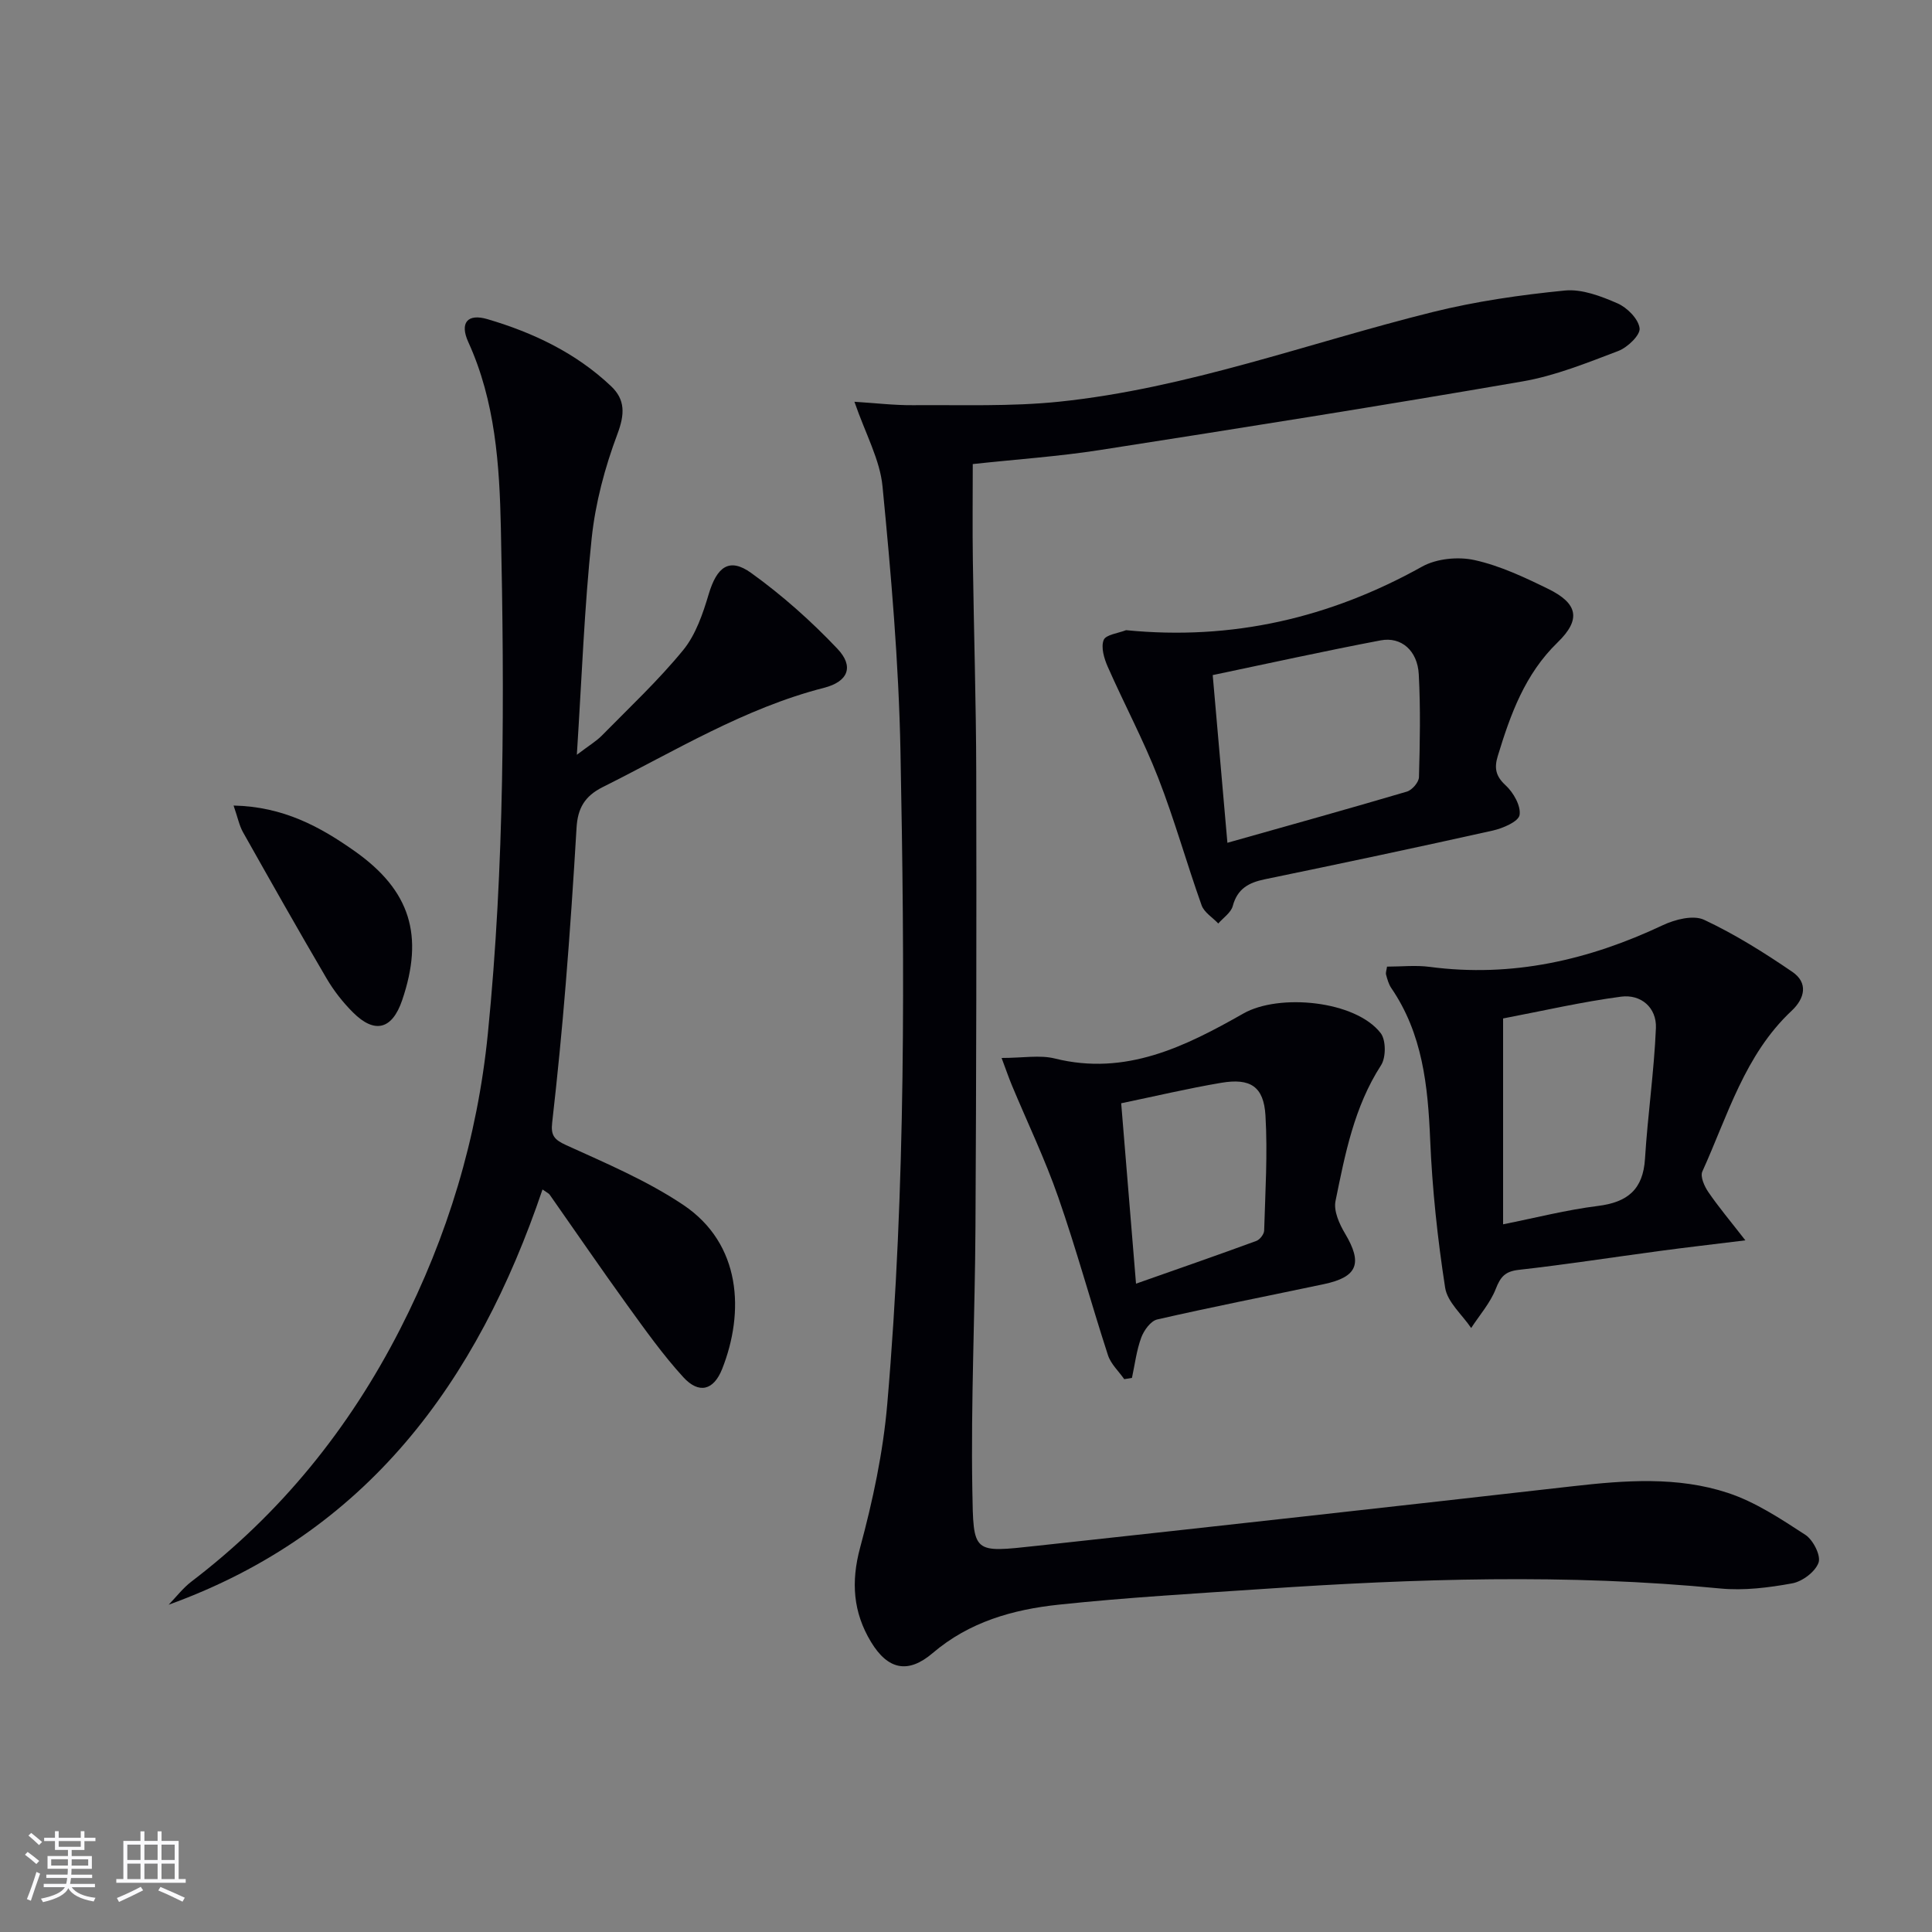 <svg enable-background="new 0 0 400 400" viewBox="0 0 400 400" xmlns="http://www.w3.org/2000/svg"><rect x="0" y="0" width="400" height="400" fill="#808080" stroke="none"/><g fill="#010106"><path d="m176.9 83.18c4.23.26 8.18.74 12.12.71 10.08-.08 20.23.31 30.23-.72 26.56-2.75 51.59-12.15 77.32-18.55 8.96-2.23 18.21-3.56 27.41-4.47 3.54-.35 7.5 1.17 10.91 2.66 2 .87 4.33 3.22 4.57 5.15.18 1.41-2.5 3.98-4.42 4.71-6.48 2.46-13.05 5.13-19.83 6.3-29.1 5.03-58.27 9.65-87.46 14.2-8.51 1.33-17.13 1.91-26.35 2.91 0 6.81-.08 13.41.02 20 .2 14.64.67 29.28.7 43.93.07 31.32.01 62.64-.16 93.96-.1 18.14-.96 36.29-.65 54.42.23 13.35-.01 13.1 13.39 11.65 36.98-4.02 73.95-8.13 110.92-12.33 10.82-1.23 21.69-2.06 32.12 1.38 5.7 1.88 10.95 5.37 16.04 8.68 1.6 1.04 3.26 4.29 2.73 5.76-.68 1.9-3.36 3.91-5.47 4.29-4.87.89-9.98 1.53-14.87 1.06-31.59-3.08-63.16-2.04-94.73.1-14.09.95-28.21 1.76-42.25 3.25-9.45 1-18.51 3.55-26.1 10.03-5.1 4.35-9.28 3.44-12.76-2.32-3.69-6.1-4.18-12.39-2.25-19.53 2.63-9.72 4.76-19.73 5.62-29.74 3.87-45.01 3.61-90.14 2.73-135.25-.36-18.25-1.94-36.5-3.71-54.67-.52-5.56-3.51-10.87-5.82-17.57z"/><path d="m112.32 246.27c-13.51 39.87-36.32 71.12-77.4 85.97 1.56-1.61 2.95-3.44 4.71-4.79 18.46-14.07 32.66-31.64 43.2-52.25 9.85-19.25 16.01-39.59 18.17-61.15 3.48-34.85 3.45-69.79 2.7-104.73-.28-13.06-1.15-26.23-6.75-38.51-1.8-3.96-.18-5.96 3.98-4.73 9.48 2.79 18.33 7 25.6 13.89 2.95 2.8 2.83 5.81 1.3 9.89-2.59 6.9-4.56 14.26-5.33 21.58-1.52 14.36-2.04 28.83-3.07 44.83 2.53-1.93 4.02-2.8 5.19-3.99 5.71-5.81 11.69-11.41 16.83-17.69 2.61-3.2 4.08-7.55 5.29-11.61 1.69-5.63 4.25-7.62 8.79-4.35 6.41 4.61 12.41 9.95 17.84 15.68 3.48 3.66 2.27 6.8-2.75 8.09-16.48 4.22-30.81 13.06-45.8 20.54-3.83 1.91-5.21 4.47-5.45 8.42-.64 10.79-1.36 21.57-2.24 32.34-.78 9.59-1.72 19.18-2.81 28.74-.3 2.62.41 3.52 2.9 4.65 8.26 3.76 16.75 7.35 24.24 12.37 12.08 8.1 12.69 22.26 8.05 33.98-1.76 4.43-4.81 5.22-8.04 1.69-4.24-4.64-7.91-9.82-11.61-14.93-5.45-7.55-10.71-15.24-16.06-22.86-.16-.25-.5-.38-1.48-1.07z"/><path d="m287.17 200.13c2.96 0 5.94-.33 8.83.05 17.04 2.25 32.93-1.39 48.29-8.64 2.52-1.19 6.29-2.14 8.51-1.11 6.39 2.99 12.44 6.79 18.28 10.78 3.31 2.26 2.62 5.48-.15 8.07-9.72 9.11-13.22 21.69-18.48 33.27-.47 1.04.42 3.06 1.24 4.25 2.11 3.09 4.53 5.96 7.67 10-6.86.85-12.35 1.47-17.82 2.21-9.7 1.3-19.38 2.81-29.11 3.9-2.82.32-3.77 1.44-4.75 3.95-1.14 2.91-3.35 5.41-5.09 8.09-1.87-2.77-4.93-5.36-5.39-8.35-1.57-10.14-2.67-20.41-3.1-30.66-.47-11.13-1.56-21.89-8.06-31.39-.54-.8-.81-1.81-1.07-2.76-.11-.44.11-.97.2-1.66zm24.03 10.73v42.62c6.72-1.34 13.12-2.99 19.62-3.8 6.13-.76 9.37-3.39 9.76-9.79.56-9.03 1.88-18.02 2.26-27.05.17-4.22-3.09-7.04-7.23-6.49-8.17 1.08-16.23 2.95-24.41 4.51z"/><path d="m233.14 130.47c21.97 2.18 42.22-2.53 61.29-13.16 3-1.67 7.47-2.1 10.86-1.35 5.26 1.16 10.33 3.56 15.22 5.95 6.19 3.02 6.88 6.34 1.97 11.1-6.77 6.57-9.75 14.88-12.38 23.51-.75 2.46-.47 4.15 1.62 6.07 1.61 1.48 3.2 4.26 2.89 6.15-.23 1.37-3.46 2.75-5.55 3.22-15.69 3.5-31.42 6.83-47.17 10.08-3.35.69-5.7 1.95-6.66 5.54-.37 1.38-1.96 2.42-3 3.62-1.18-1.25-2.92-2.29-3.45-3.77-3.12-8.75-5.61-17.73-8.98-26.37-3.06-7.84-7.06-15.32-10.46-23.03-.75-1.7-1.43-4.01-.84-5.52.44-1.12 3.02-1.4 4.64-2.04zm20.98 44.02c13.03-3.68 25.13-7.04 37.17-10.6 1.07-.32 2.46-1.93 2.49-2.98.2-7.1.34-14.22-.04-21.31-.26-4.89-3.62-7.83-7.88-7.02-11.5 2.18-22.93 4.71-34.78 7.19.97 11.19 1.94 22.17 3.04 34.72z"/><path d="m207.37 219.04c4.43 0 7.9-.66 11.01.11 14.71 3.67 27.05-2.5 39.06-9.32 7.37-4.18 23.18-2.69 28.41 4.06 1.12 1.44 1.12 5.05.08 6.66-5.57 8.62-7.45 18.41-9.43 28.13-.41 2.03.79 4.72 1.96 6.68 3.69 6.18 2.65 9.03-4.38 10.51-11.5 2.43-23.04 4.69-34.49 7.31-1.35.31-2.76 2.26-3.31 3.76-.98 2.66-1.32 5.55-1.92 8.34-.53.09-1.06.17-1.6.26-1.15-1.65-2.78-3.14-3.37-4.97-3.53-10.86-6.52-21.89-10.28-32.67-2.75-7.91-6.4-15.5-9.63-23.25-.67-1.62-1.23-3.27-2.11-5.61zm27.83 46.73c8.74-3.08 16.85-5.89 24.91-8.85.73-.27 1.6-1.39 1.62-2.14.23-7.95.74-15.93.27-23.85-.36-5.99-3.13-7.76-9.14-6.75-6.83 1.15-13.59 2.76-20.73 4.24 1.01 12.33 2 24.33 3.07 37.35z"/><path d="m48.36 166.78c10.33.22 17.96 4.41 25.13 9.48 11.5 8.14 14.32 17.46 9.77 30.83-2.06 6.04-5.66 7.03-10.17 2.53-2.1-2.09-3.99-4.51-5.49-7.07-5.88-10.02-11.59-20.13-17.29-30.25-.77-1.37-1.08-3.01-1.95-5.52z"/></g><path d="m5.17 384 .55-.58c.85.61 1.65 1.24 2.4 1.87l-.59.64c-.83-.73-1.62-1.38-2.36-1.93m1.22 9.53-.82-.34c.71-1.76 1.37-3.64 1.98-5.63.24.13.5.25.76.36-.6 1.67-1.24 3.54-1.92 5.61m-.5-13.5.57-.54c.56.44 1.31 1.06 2.26 1.87l-.64.64c-.68-.66-1.41-1.32-2.19-1.97m3.25.46h2.24v-1.36h.77v1.36h4.57v-1.36h.76v1.36h2.28v.69h-2.28v1.84h-2.64v1.26h4.18v2.64h-4.21c0 .45-.02.86-.05 1.21h4.32v.69h-4.38c-.04.34-.1.75-.19 1.22h5.15v.69h-4.82c.87 1.19 2.51 1.92 4.93 2.19-.17.32-.3.57-.37.76-2.77-.49-4.52-1.41-5.26-2.76-.56 1.26-2.3 2.23-5.24 2.9-.12-.24-.26-.48-.43-.72 2.73-.55 4.38-1.34 4.96-2.38h-4.38v-.69h4.65c.1-.38.17-.79.21-1.22h-4.32v-.69h4.4c.03-.34.05-.75.05-1.21h-4.2v-2.64h4.23v-1.26h-2.69v-1.84h-2.24zm1.46 4.46v1.29h3.45c.01-.4.02-.57.01-.53v-.32-.45h-3.46zm1.55-2.59h4.57v-1.19h-4.57zm6.11 2.59h-3.42v.77c-.01.19-.01.37-.02.53h3.44z" fill="#fafafc"/><path d="m32.63 379.16h.82v1.98h3.54v7.89h1.46v.78h-14.37v-.78h1.46v-7.89h3.54v-1.98h.82v1.98h2.73zm-3.49 11.48.5.73c-1.61.82-3.28 1.63-5 2.41-.13-.27-.28-.55-.44-.82 1.75-.72 3.4-1.49 4.94-2.32m-2.78-5.55h2.73v-3.18h-2.73zm0 3.95h2.73v-3.2h-2.73zm3.54-3.95h2.73v-3.18h-2.73zm0 3.95h2.73v-3.2h-2.73zm7.89 4.68c-1.84-.92-3.51-1.7-5.02-2.32l.45-.73c1.89.8 3.57 1.55 5.04 2.23zm-1.62-11.81h-2.73v3.18h2.73zm-2.73 7.13h2.73v-3.2h-2.73z" fill="#fafafc"/></svg>
